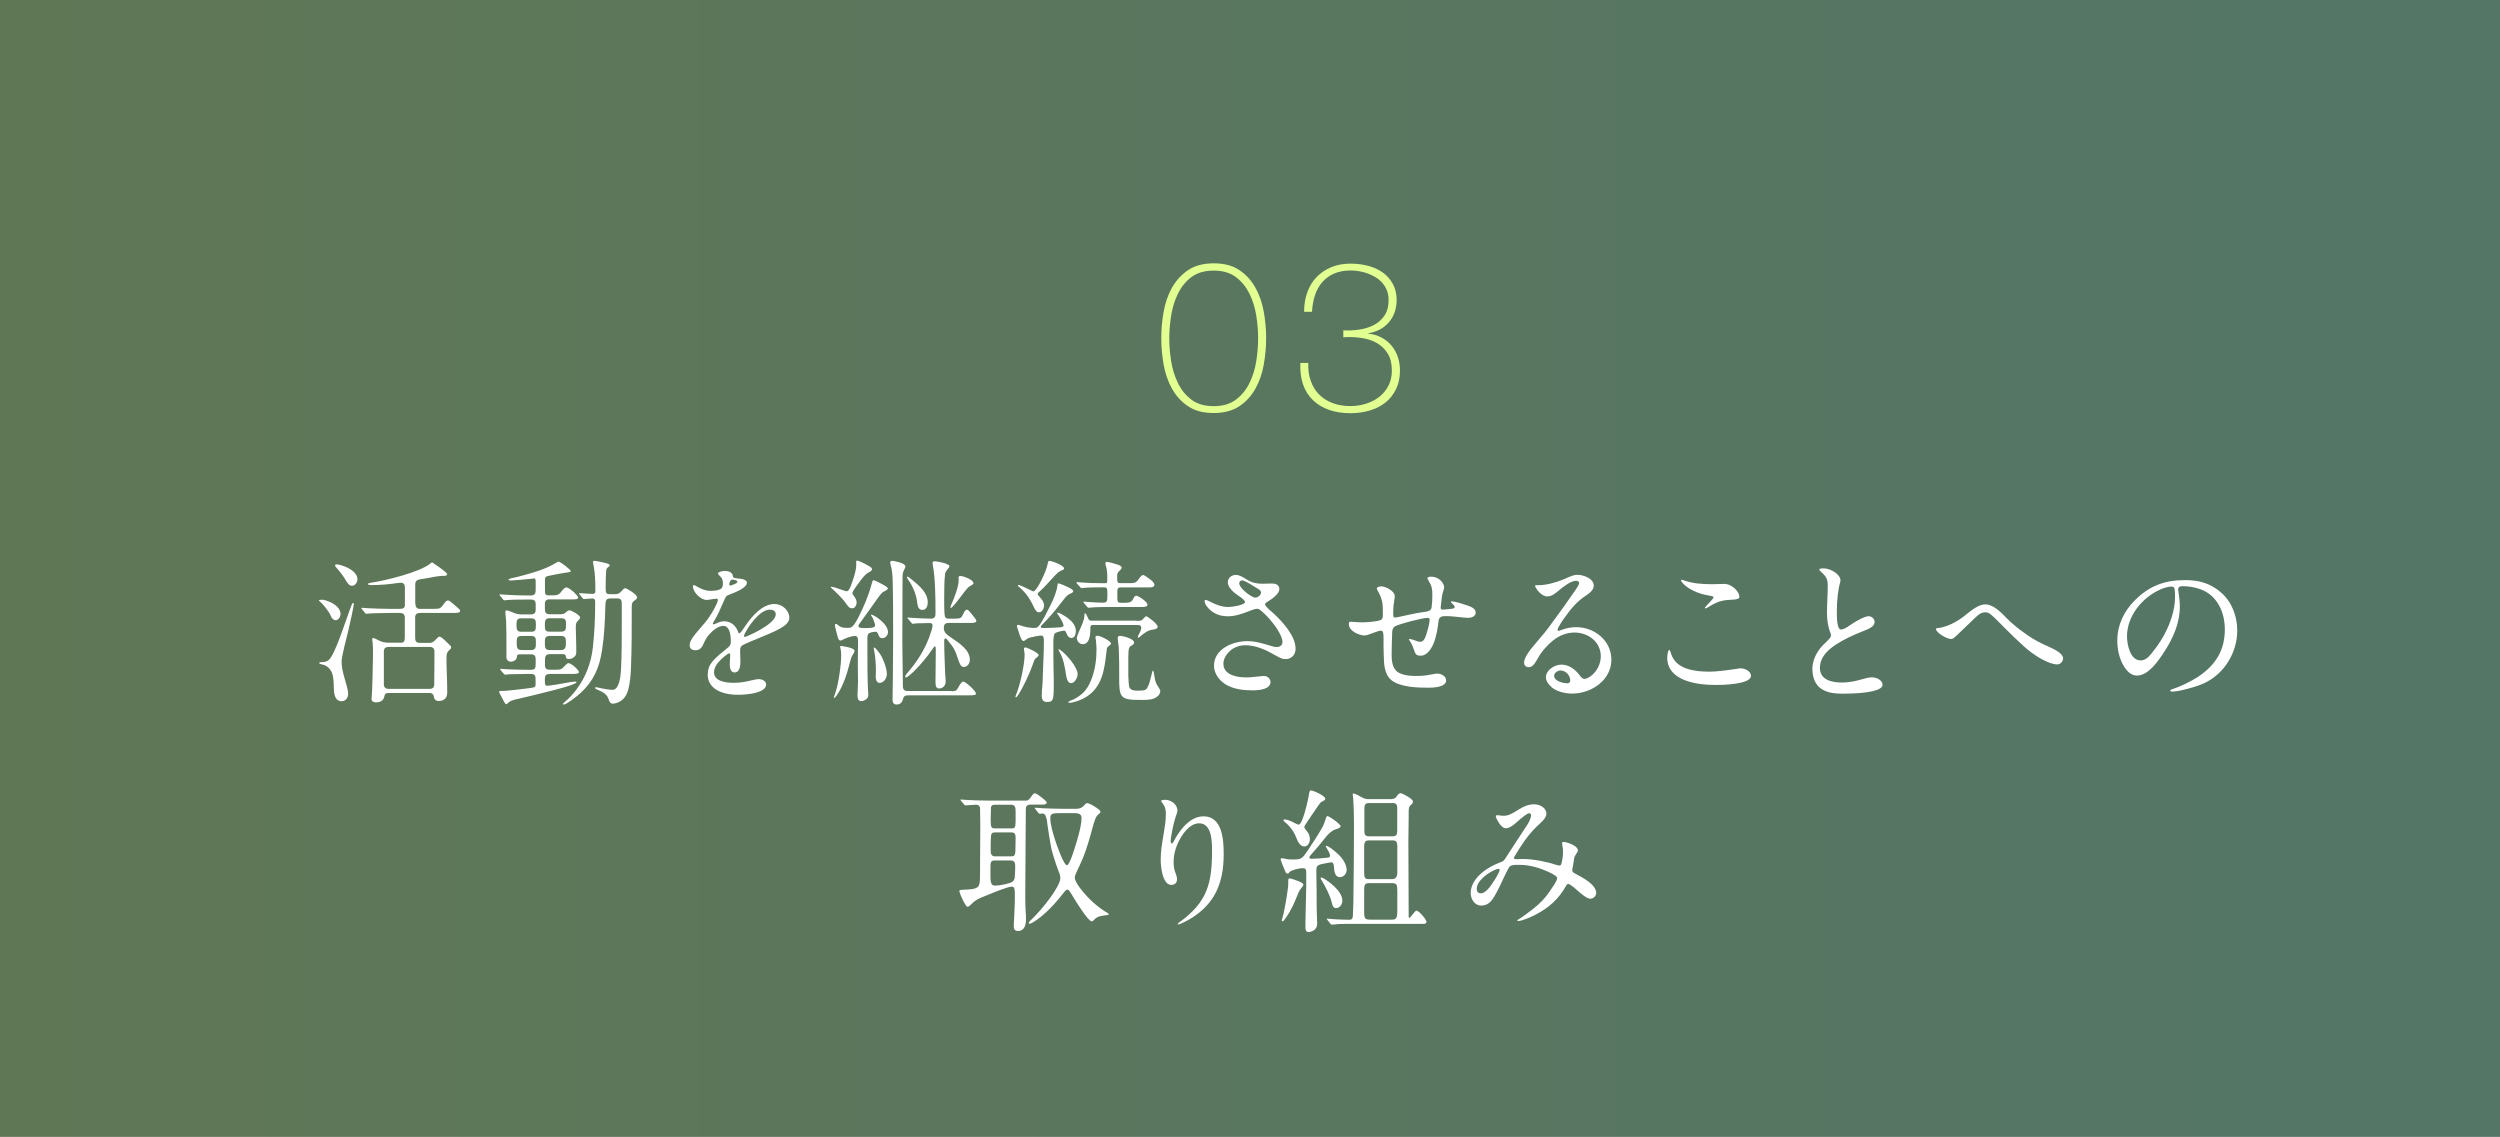 <?xml version="1.0" encoding="UTF-8"?><svg id="_レイヤー_2" xmlns="http://www.w3.org/2000/svg" xmlns:xlink="http://www.w3.org/1999/xlink" viewBox="0 0 255.56 116.21"><rect x="0" y="0" width="255.56" height="116.21" fill="#333333" stroke="none"/><defs><linearGradient id="_名称未設定グラデーション_34" x1="0" y1="58.1" x2="255.56" y2="58.1" gradientUnits="userSpaceOnUse"><stop offset="0" stop-color="#98cc80"/><stop offset=".95" stop-color="#7ccaa7"/></linearGradient></defs><g id="_レイヤー_1-2"><polyline points="0 116.21 0 0 255.56 0 255.56 116.21" style="fill:url(#_名称未設定グラデーション_34); opacity:.44;"/><path d="M124.07,42.22c-1.07,0-1.95-.23-2.63-.7-.69-.46-1.23-1.06-1.64-1.8-.41-.73-.69-1.55-.85-2.46-.16-.91-.24-1.8-.24-2.69s.08-1.78.24-2.69c.16-.91.44-1.73.85-2.46.41-.73.95-1.33,1.64-1.8s1.56-.7,2.63-.7,1.95.23,2.63.7c.69.46,1.23,1.06,1.64,1.8.41.74.69,1.56.85,2.46s.24,1.8.24,2.69-.08,1.78-.24,2.69-.44,1.73-.85,2.46c-.41.74-.95,1.33-1.64,1.8-.69.46-1.56.7-2.63.7ZM124.07,41.52c.91,0,1.67-.22,2.26-.66.59-.44,1.06-1.01,1.39-1.69.34-.69.57-1.43.7-2.25s.19-1.59.19-2.33-.06-1.52-.19-2.33-.36-1.56-.7-2.25c-.34-.68-.8-1.25-1.39-1.69-.59-.44-1.35-.66-2.26-.66s-1.68.22-2.27.66c-.59.44-1.05,1.01-1.38,1.69-.34.69-.57,1.43-.7,2.25s-.19,1.59-.19,2.33.06,1.52.19,2.33.36,1.56.7,2.25c.33.68.79,1.25,1.38,1.69.58.44,1.34.66,2.27.66Z" style="fill:#e2ff92;"/><path d="M133.74,37.08c-.03.69.05,1.3.25,1.85.19.55.47,1.01.85,1.39.37.38.83.67,1.37.88s1.16.31,1.84.31c.54,0,1.07-.08,1.58-.24.51-.16.97-.39,1.36-.7.39-.31.71-.69.94-1.14.24-.46.35-.98.35-1.56,0-.7-.14-1.28-.43-1.74-.29-.46-.66-.82-1.13-1.08-.47-.26-1-.43-1.59-.51s-1.2-.11-1.81-.06v-.71c.54.03,1.09,0,1.64-.08.55-.08,1.04-.24,1.49-.47s.8-.56,1.08-.97.42-.94.42-1.58c0-.51-.12-.96-.35-1.35-.24-.39-.54-.7-.92-.94-.38-.24-.8-.42-1.26-.55-.46-.12-.92-.18-1.36-.18-.64,0-1.21.11-1.69.32-.49.21-.89.51-1.21.88-.32.37-.57.81-.74,1.33s-.27,1.08-.3,1.69h-.81c0-.73.11-1.39.33-2,.22-.61.54-1.12.95-1.55.41-.43.91-.76,1.5-1.01.58-.24,1.24-.36,1.97-.36.6,0,1.18.07,1.74.21.56.14,1.06.36,1.5.66.44.3.79.69,1.06,1.16.27.47.41,1.04.41,1.69,0,.44-.07.86-.2,1.24s-.33.73-.59,1.03-.56.55-.92.74c-.36.19-.75.32-1.18.38v.04c.5.06.95.19,1.35.41.4.21.74.49,1.02.82.28.34.49.72.64,1.16s.22.9.22,1.4c0,.73-.14,1.36-.41,1.91-.27.54-.63,1-1.09,1.36-.46.36-.99.63-1.61.81-.61.18-1.26.27-1.95.27-.81,0-1.54-.11-2.19-.34-.65-.23-1.2-.56-1.65-1-.45-.43-.79-.97-1.01-1.61-.22-.63-.31-1.37-.27-2.19h.81Z" style="fill:#e2ff92;"/><path d="M32.85,61.3c.27,0,.58.11.82.21.5.21,1.14.64,1.14,1.25,0,.29-.21.64-.51.64-.24,0-.4-.24-.48-.43-.22-.54-.9-1.31-1.09-1.46-.06-.05-.13-.1-.13-.14s.14-.06.26-.06ZM32.91,67.68h.05c.22,0,.48-.06.66-.22.66-.62,1.74-4.07,2.1-5.03.14-.4.29-.8.37-.8.06,0,.08.05.08.1,0,.21-.37,1.94-.53,2.59-.22.93-.72,2.77-.72,3.28,0,.86.3,1.7.53,2.53.11.43.14.61.14.8,0,.4-.26.75-.67.75-.72,0-.78-.82-.8-1.36,0-.45-.02-1.12-.18-1.52-.16-.4-.48-.77-.99-.87-.18-.03-.32-.08-.32-.14,0-.11.22-.11.29-.11ZM35.43,59.46c-.3-.56-.69-1.02-1.1-1.5-.03-.03-.08-.1-.08-.14,0-.08.06-.13.13-.13.3,0,.85.19,1.22.38.43.22.94.62.94,1.15,0,.29-.22.66-.56.66-.26,0-.42-.22-.54-.42ZM40.9,65.71c.42,0,.48-.16.48-.59v-2c0-.3-.18-.46-.48-.46h-1.09c-.42,0-1.12.02-1.67.03l-.7.05c-.06,0-.08-.02-.14-.1l-.3-.37c-.05-.06-.06-.1-.06-.11,0-.03.03-.03.05-.03.08,0,.48.03.72.05.72.03,1.46.06,2.18.06h.99c.37,0,.51-.11.51-.43v-1.79c0-.26-.14-.45-.4-.45-.06,0-.22.02-.35.03-.9.13-1.71.21-2.64.21-.06,0-.4,0-.4-.11,0-.06.19-.11.32-.13,1.42-.21,5.01-1.07,6.08-1.97.05-.05.13-.1.16-.1s.1.03.11.05c.22.16.48.32.7.48.37.27.74.56.74.66,0,.14-.18.18-.3.18h-.26c-.06,0-.27.02-.54.06-.51.1-1.44.26-1.71.3-.29.05-.45.19-.45.5v1.81c0,.53.16.7.46.7h1.46c.64,0,.66-.03,1.1-.64.08-.1.19-.22.34-.22.18,0,.86.66,1.04.8.08.06.19.18.19.27,0,.21-.35.21-.75.21h-3.35c-.32,0-.5.13-.5.45v1.95c0,.43.02.66.5.66h.99c.29,0,.48-.19.67-.4.18-.19.24-.24.32-.24.24,0,.8.62.99.8.08.06.21.19.21.3,0,.13-.1.21-.18.27-.26.22-.3.46-.3.8,0,1.18.08,2.37.08,3.55,0,.54-.32.86-.88.86-.27,0-.45-.14-.48-.42-.05-.26-.18-.4-.46-.4h-4.1c-.38,0-.45.06-.54.45-.1.37-.45.51-.8.51-.26,0-.48-.08-.48-.37,0-.08.02-.16.02-.24.06-.5.13-3.7.13-4.37,0-.35,0-.72-.03-1.09-.02-.11-.05-.24-.05-.37,0-.05.02-.14.08-.14.14,0,.53.22.7.3.3.14.59.18.91.18h1.17ZM43.91,70.42c.3,0,.48-.14.48-.45v-.1c0-.78.02-1.57.02-2.35v-.94c0-.3-.19-.45-.48-.45h-4.21c-.29,0-.48.14-.48.45v3.39c0,.3.19.45.48.45h4.19Z" style="fill:#fff;"/><path d="M56.63,60.85c.26,0,.48-.03.67-.27.26-.34.4-.53.64-.53.1,0,.48.26.72.48.21.21.45.46.45.56,0,.16-.26.18-.5.18h-2.46c-.3,0-.45.18-.45.4v.48c0,.4.03.64.5.64h1.1c.24,0,.42-.06.58-.22.1-.1.21-.18.34-.18.21,0,1.09.51,1.09.74,0,.06-.08.19-.27.37-.16.14-.18.38-.18.67,0,.35.02.78.03,1.2.02.45.02.96.02,1.34,0,.42-.43.66-.8.66-.19,0-.26-.1-.27-.29-.02-.16-.13-.21-.27-.21h-1.36c-.45,0-.5.26-.5.66v.45c0,.38.16.48.51.48h.64c.48,0,.56-.06.8-.32.24-.26.34-.35.46-.35.3,0,1.06.72,1.06.91,0,.18-.35.19-.61.19h-2.29c-.4,0-.58.08-.58.51v.3c0,.19.03.4.21.4.29,0,1.6-.22,1.98-.3.29-.06.72-.13.91-.13.05,0,.13.02.13.08,0,.29-4,1.23-5.83,1.66-.3.06-.61.13-.9.26-.13.06-.22.14-.3.22-.06.06-.11.1-.14.1-.08,0-.14-.1-.21-.22l-.35-.66c-.11-.19-.18-.34-.18-.4s.06-.08.13-.08h.19c.46,0,2.11-.19,2.88-.3.45-.06.53-.1.53-.37v-.43c0-.43-.03-.64-.51-.64h-.16c-.5,0-1.36.02-1.78.03-.35,0-.54.05-.64.05-.06,0-.14-.06-.21-.14l-.16-.19c-.08-.1-.16-.19-.16-.24,0-.03.05-.03.06-.03.08,0,.4.03.72.05.58.03,1.44.05,2.16.05h.16c.45,0,.53-.11.53-.64v-.35c0-.35-.05-.59-.46-.59h-1.14c-.27,0-.3.05-.32.27-.02.3-.34.48-.61.48-.3,0-.46-.19-.46-.48v-1.12c0-.69,0-1.86-.03-2.51-.02-.37-.08-.69-.08-.99,0-.1.06-.14.14-.14.11,0,.32.08.58.19.32.14.58.22.91.22h.99c.32,0,.48-.16.48-.46v-.58c0-.35-.13-.48-.48-.48h-.51c-.51,0-1.34,0-1.92.05l-.29.03c-.06,0-.08-.02-.14-.1l-.22-.27c-.06-.08-.16-.19-.16-.21,0-.02.02-.03.06-.03l1.01.06c.58.03,1.15.05,1.73.05h.42c.48,0,.5-.26.5-.66v-.82c0-.11-.03-.26-.16-.26l-.4.05c-.43.05-1.79.16-1.92.16h-.08s-.21,0-.21-.08.21-.13.27-.14c.69-.14,2.21-.56,2.88-.8.59-.21,1.14-.45,1.68-.77.16-.1.22-.13.3-.13.16,0,1.23.82,1.23.96,0,.08-.11.11-.3.13-.29.03-1.46.24-1.94.35-.32.08-.4.11-.4.45v.69c0,.58,0,.67.06.75.08.1.19.11.3.11h.54ZM53.3,63.2c-.46,0-.5.24-.5.64v.13c0,.37.05.61.5.61h.98c.46,0,.5-.19.5-.62v-.13c0-.43-.05-.62-.5-.62h-.98ZM54.28,66.45c.5,0,.5-.3.5-.75s0-.69-.5-.69h-.96c-.43,0-.5.19-.5.59,0,.54,0,.85.51.85h.94ZM56.18,63.2c-.48,0-.48.3-.48.7,0,.43,0,.67.48.67h1.18c.5,0,.5-.3.5-.67,0-.48,0-.7-.5-.7h-1.18ZM57.35,66.45c.48,0,.5-.37.5-.75,0-.42-.02-.69-.5-.69h-1.17c-.48,0-.48.27-.48.69,0,.48.02.75.48.75h1.17ZM62.36,61.18c-.46,0-.46.3-.48.8-.03,1.5-.11,3.03-.34,4.51-.27,1.78-.88,3.15-2.19,4.35-.56.51-1.49,1.18-1.7,1.18-.03,0-.1-.02-.1-.06s.05-.1.24-.26c.29-.22.78-.74,1.1-1.17.96-1.25,1.54-2.77,1.71-4.31.18-1.55.24-3.14.24-4.69,0-.21-.05-.35-.27-.35-.14,0-.35.02-.5.03-.13.02-.3.03-.38.03-.06,0-.08-.02-.14-.1l-.3-.37c-.05-.06-.06-.1-.06-.11,0-.03.03-.03.05-.03.11,0,.35.03.69.05.3.02.45.03.66.03.18,0,.27-.08.27-.27,0-.9-.03-1.78-.14-2.4-.06-.32-.1-.51-.1-.58,0-.08.03-.13.14-.13.16,0,.96.18,1.12.22.24.06.45.14.45.24,0,.06-.03.1-.19.21-.14.1-.16.22-.18.38-.03.53-.05,1.12-.05,1.67,0,.59.06.69.45.69h.53c.3,0,.46-.1.67-.34.08-.1.22-.27.35-.27.18,0,1.22.66,1.22.93,0,.13-.11.22-.34.38-.18.13-.21.34-.21.56,0,2.19,0,4.26-.08,6.31-.03.72-.1,1.49-.27,2.16-.13.48-.37.94-.8,1.2-.22.13-.5.26-.77.26-.29,0-.35-.18-.48-.54-.18-.5-.74-.74-1.06-.86-.19-.08-.29-.14-.29-.22,0-.05.05-.06.1-.06.06,0,.21.03.38.08.35.08,1.01.19,1.31.19.67,0,.83-1.39.86-2.05.08-1.55.08-3.39.08-5.11v-1.57c0-.38-.03-.62-.48-.62h-.74Z" style="fill:#fff;"/><path d="M72.36,68.9c0-.75.29-1.2,1.17-1.97l.94-.78c.14-.13.24-.3.24-.51,0-.91-.18-1.66-.77-1.66-.48,0-1.04.42-1.42.85-.26.29-.4.53-.64,1.06-.18.4-.43.58-.77.58-.42,0-.61-.19-.61-.53,0-.27.14-.59.62-1.18.48-.58.69-.82.91-1.07.56-.62,1.36-2.06,1.36-2.38,0-.1-.1-.11-.18-.11-.06,0-.21.02-.4.05-.26.05-.48.08-.56.08-.61,0-1.42-.78-1.42-1.41,0-.06.02-.11.1-.11.05,0,.13.03.43.21.37.21.82.38,1.23.38.34,0,.8-.02,1.1-.21.18-.11.21-.35.21-.56,0-.1-.02-.22-.05-.34-.06-.21-.08-.22-.24-.38-.19-.19-.22-.26-.22-.29,0-.13.4-.26.7-.26.32,0,.59.1.72.26.05.06.08.13.1.24.03.19.05.21.38.26.1.02.37.03.48.05.27.05.58.16.58.4,0,.19-.14.4-.59.67-.32.19-.62.32-1.36.61-.16.06-.24.19-.38.53-.4.91-.62,1.42-.86,1.82-.26.43-.29.5-.29.56,0,.05.03.06.08.06.03,0,.27-.08.48-.18.22-.1.42-.13.64-.13.54,0,1.07.35,1.31.91l.08.19c.03.08.06.13.11.13s.1-.03.18-.14c.1-.13.26-.34.48-.67.67-.98,1.71-2.19,2.96-2.19.75,0,1.5.64,1.5,1.42,0,.34-.27.66-.61.88-.5.32-.86.51-2.23,1.07l-1.15.48c-.38.16-.72.32-.82.38-.19.13-.22.29-.22.64,0,.19.03.82.03.96,0,.85-.22,1.17-.61,1.17s-.48-.5-.48-.8c0-.08,0-.27.02-.46l.03-.5c0-.13-.03-.19-.11-.19-.13,0-.75.48-1.12.93-.26.3-.43.67-.43.99,0,.99,1.33,1.09,2.05,1.09.58,0,1.15-.1,1.73-.24.3-.08.67-.14.77-.14.34,0,.78.16.78.56,0,.77-1.62,1.04-2.87,1.04-1.82,0-3.11-.7-3.11-2.1ZM74.84,59.81c.06-.02.24-.1.32-.13.16-.08.22-.14.22-.19,0-.1-.11-.19-.35-.22-.1-.02-.13-.02-.19-.02s-.13.05-.18.13c-.08.11-.11.27-.11.35s.05.13.1.13.1-.02.19-.05ZM76.36,65.04c.35-.14,1.01-.46,1.47-.74,1.02-.59,1.47-1.12,1.47-1.5,0-.35-.3-.48-.61-.48-1.07,0-2.32,1.89-2.59,2.54-.05.1-.05.13-.05.16,0,.05.03.08.08.08.1,0,.18-.05.22-.06Z" style="fill:#fff;"/><path d="M86.91,60.06c.1-.22.18-.5.22-.61.19-.54.4-1.15.4-1.76,0-.11-.05-.38.06-.38s.24.05.35.1c.34.14.61.3.93.48.11.06.27.16.27.29,0,.14-.13.24-.37.35-.45.22-1.12,1.26-1.44,1.7-.08.1-.19.32-.19.38,0,.11.06.21.13.29.16.21.3.42.3.69,0,.24-.16.59-.43.59-.18,0-.32-.05-.43-.19-.13-.16-.24-.3-.38-.51-.22-.3-1.02-1.09-1.33-1.36-.03-.03-.08-.06-.08-.11,0-.03.05-.03.06-.03.19,0,.75.19,1.26.38.22.08.27.08.32.08.13,0,.24-.16.34-.37ZM85.91,66.27s-.03-.1-.03-.14c0-.06.03-.1.08-.1.08,0,.14.02.21.03.13.03.51.08.8.18.19.06.38.16.38.29,0,.11-.06.21-.11.29-.18.26-.26.51-.34.82-.29,1.15-.67,2.42-1.33,3.39-.19.27-.27.32-.3.32-.02,0-.03-.02-.03-.05,0-.05.02-.08.14-.43.32-.88.61-2.91.61-3.87,0-.24-.02-.5-.08-.72ZM89.72,64.74c-.02-.11-.13-.16-.22-.16-.19,0-.43.05-.62.13-.19.08-.21.3-.21.5v1.5c0,1.26,0,2.53.06,3.81.02.16.03.32.03.5,0,.21-.05.34-.22.46-.14.11-.32.19-.5.19-.35,0-.38-.35-.38-.62,0-.45.05-.9.05-1.34,0-.59-.02-1.17-.02-1.76,0-.82.02-1.63.02-2.43,0-.24-.02-.51-.32-.51s-.86.19-1.15.34c-.13.06-.24.13-.32.13-.16,0-.24-.16-.3-.42-.06-.27-.27-.93-.27-1.17,0-.06.03-.11.1-.11.08,0,.16.06.27.16.24.21.51.24.82.24h.26c.37,0,.66-.53.88-.94.58-1.12,1.09-2.29,1.41-3.5.08-.3.11-.43.21-.43.13,0,.75.34,1.01.48.27.14.45.29.45.35,0,.11-.1.18-.48.37-.22.11-.8.99-.99,1.25-.46.64-.88,1.23-1.36,1.9-.08.11-.18.24-.18.35,0,.18.32.19.56.19h.35c.29,0,.8-.02.8-.27,0-.11-.13-.48-.22-.7-.06-.14-.21-.32-.21-.37,0-.02.03-.03.05-.03.24,0,1.7.93,1.7,1.79,0,.3-.26.62-.58.62-.29,0-.38-.24-.45-.48ZM89.35,66.19c.18,0,.62.67.72.83.27.48.59,1.34.59,1.89,0,.38-.3.9-.74.9-.32,0-.4-.37-.4-.62,0-.22.02-.45.02-.67,0-.5-.06-1.5-.18-2-.03-.13-.05-.21-.05-.26,0-.03,0-.06.03-.06ZM97.27,70.66c.37,0,.5-.03.67-.35.08-.16.35-.64.51-.64.26,0,1.31.96,1.31,1.22,0,.16-.06.19-.86.19h-6.1c-.29,0-.43.11-.5.4-.08.34-.3.54-.64.54-.29,0-.42-.19-.42-.45,0-.77.02-1.52.03-2.27.02-1.36.03-2.72.03-4.08,0-1.97,0-3.94-.05-5.91-.02-.59-.05-1.02-.22-1.62-.02-.06-.03-.11-.03-.18,0-.13.1-.18.21-.18.13,0,1.34.22,1.34.56,0,.1-.03.18-.18.48-.1.21-.1.38-.11.59,0,2.24-.02,4.48-.02,6.72,0,1.31.05,2.61.05,3.92v.42c0,.38.05.62.5.62h4.47ZM92.82,63.28c-.05-.06-.06-.08-.06-.1,0-.03.03-.05.05-.05.11,0,.53.03.78.05.46.02,1.02.06,1.54.06s.5-.29.5-.7c0-1.34-.02-3.46-.27-4.74-.02-.08-.03-.19-.03-.24,0-.11.05-.18.18-.18.24,0,.54.06.93.16.11.03.29.08.43.16.1.05.19.1.19.19,0,.05-.1.18-.18.29-.11.14-.22.26-.26.43-.1.69-.1,1.81-.1,2.51v.77c0,.5.03,1.01.08,1.14.08.19.18.21.43.21h.58c.56,0,.67-.06.85-.46.1-.22.21-.46.4-.46.16,0,.62.64.82.9.05.06.13.18.13.22,0,.24-.3.24-.74.24h-2.11c-.37,0-.48.18-.48.53,0,.46.34.69.74.96.94.64,1.92,1.3,1.92,2.26,0,.37-.22.75-.62.75-.3,0-.4-.29-.58-.78-.3-.96-.46-1.22-1.09-1.98-.05-.06-.13-.16-.22-.16s-.11.14-.11.22c0,1.15.06,2.31.1,3.46.02.26.05.51.05.77,0,.35-.29.67-.67.67-.34,0-.37-.32-.37-.75,0-1.06.03-2.11.03-3.17,0-.1,0-.4-.11-.4-.03,0-.16.19-.27.35-.54.78-1.14,1.5-1.82,2.18-.16.16-.7.67-.88.67-.02,0-.05-.03-.05-.05,0-.14.11-.29.19-.38.96-1.1,1.76-2.32,2.27-3.7.11-.32.34-.94.34-1.18,0-.19-.11-.26-.27-.26-.38,0-.96.02-1.36.03-.22.02-.38.05-.4.05-.05,0-.06-.02-.14-.11l-.3-.37ZM93.78,61.76c-.08-.9-.42-1.76-.93-2.48-.08-.11-.14-.24-.14-.29,0-.02.02-.05.05-.05.08,0,.3.19.59.42.7.58,1.49,1.28,1.49,2.22,0,.34-.14.77-.54.77-.35,0-.48-.29-.51-.59ZM97.99,59.14c0-.19,0-.26.19-.26.29,0,1.33.38,1.33.74,0,.08-.05.13-.43.34-.18.1-.67.77-.93,1.12-.14.19-.8,1.07-.96,1.07-.03,0-.03-.03-.03-.06,0-.08.05-.22.1-.32.3-.67.74-1.81.74-2.46v-.16Z" style="fill:#fff;"/><path d="M106.18,66.93c0,.21-.3.3-.42.5-.05.08-.16.45-.26.7-.32.86-.9,2.1-1.36,2.83-.11.18-.22.32-.29.32-.03,0-.05-.02-.05-.05,0-.05.02-.08.03-.11.43-1.01.91-3.15.91-4.19,0-.1-.02-.22-.05-.45-.02-.08-.02-.14-.02-.19,0-.06.08-.11.14-.11.19,0,1.34.56,1.34.75ZM106.5,70.64c.08-.62.1-1.26.11-1.9.03-1.01.1-2.02.1-3.04v-.22c0-.24-.03-.51-.26-.51-.19,0-.64.08-1.1.19-.21.05-.32.11-.51.26-.06.05-.16.11-.22.11-.21,0-.4-.66-.46-.86-.05-.16-.11-.32-.16-.48-.03-.1-.05-.14-.05-.18,0-.06.03-.14.11-.14.05,0,.19.05.24.06.53.19.99.26,1.42.26.19,0,.32-.03.43-.16.37-.38.94-1.58,1.22-2.13.34-.67.66-1.44.74-2.13,0-.06.03-.14.06-.14.14,0,.85.3,1.09.43.27.14.45.26.45.35,0,.16-.13.21-.43.34-.21.1-.51.48-.69.72-.64.85-1.3,1.63-2.06,2.4-.06.06-.14.14-.14.22,0,.11.19.11.27.11.48,0,1.01-.03,1.55-.06.32-.02.51-.05.51-.19,0-.26-.42-.94-.59-1.15-.05-.06-.06-.08-.06-.13,0-.03.03-.05.06-.05.13,0,.7.32,1.02.56.45.34.83.77.83,1.33,0,.29-.1.71-.45.71-.32,0-.46-.34-.56-.59-.03-.1-.11-.16-.22-.16-.16,0-.78.16-.91.27-.13.11-.16.62-.16.83v.32c0,.88,0,1.75.02,2.62.02.53.02,1.06.02,1.6,0,1.47-.06,1.65-.7,1.65-.43,0-.53-.29-.53-.67,0-.13.02-.29.03-.43ZM106.31,61.07c.22.21.42.53.42.8,0,.29-.18.72-.51.72-.24,0-.34-.11-.62-.7-.42-.86-.85-1.42-1.49-1.94-.03-.03-.06-.05-.06-.1,0-.03.02-.05.06-.05.18,0,1.01.42,1.3.56.06.03.18.1.22.1.14,0,.45-.42.66-.83l.18-.35c.27-.56.53-1.1.66-1.78.02-.11.06-.16.13-.16.29,0,1.52.46,1.52.78,0,.06-.1.13-.18.16-.13.06-.27.11-.38.19-.27.22-.5.5-.74.75-.37.4-.7.78-1.09,1.14-.1.08-.32.27-.32.35,0,.06.06.18.26.35ZM109.49,69.83c-.35,0-.45-.48-.5-.75-.13-.85-.26-1.71-.69-2.46-.03-.05-.1-.16-.1-.19,0-.05.02-.06.06-.06.08,0,.56.42.67.54.45.46,1.23,1.41,1.23,2,0,.34-.29.93-.69.93ZM112.17,64.98c.29,0,1.41.54,1.41.82,0,.05-.08.11-.13.14-.13.11-.22.19-.26.24-.05.08-.06.35-.1.58-.19,1.76-.46,3.47-2.03,4.47-.45.29-1.28.61-1.73.61-.05,0-.13,0-.13-.06s.13-.11.29-.18c.4-.14.85-.43,1.2-.75.4-.37.67-.86.86-1.36.4-1.01.54-2.06.54-3.12,0-.27-.03-.61-.06-.94-.02-.1-.05-.18-.05-.27,0-.13.08-.16.18-.16ZM113.62,62.05c-.61,0-1.57,0-2.16.06-.11.02-.14.02-.18.02-.06,0-.08-.02-.13-.08l-.35-.42c-.06-.06-.06-.08-.06-.1,0-.02.03-.03.06-.03l.64.05c.51.03.91.06,1.31.06s.45-.16.45-.69v-.4c0-.3-.03-.48-.3-.48-.56,0-1.7,0-2.16.06-.1.02-.13.02-.16.02-.06,0-.08-.02-.14-.08l-.34-.38s-.06-.06-.06-.11c0-.03.03-.05.06-.05l.16.02c.88.08,1.81.1,2.71.1.19,0,.22-.05.22-.35v-.27c0-.43-.02-.78-.16-1.22-.02-.05-.03-.13-.03-.18,0-.1.03-.16.14-.16.21,0,.86.19,1.18.3.13.05.34.16.34.27,0,.13-.13.26-.22.34-.22.21-.24.3-.24.54,0,.66.02.72.35.72h1.01c.38,0,.56-.02.8-.35.11-.16.32-.48.5-.48.06,0,.3.14.54.32.38.27.61.5.61.66,0,.26-.27.29-.54.29h-2.9c-.24,0-.35.06-.35.35v.71c0,.42.06.51.35.51h.38c.34,0,.69,0,.86-.35.14-.3.24-.37.34-.37.22,0,1.15.62,1.15.91,0,.21-.29.24-.53.24h-3.15ZM116.2,63.47c.45,0,.51-.03.69-.24.13-.16.24-.24.27-.24.13,0,1.18.78,1.18,1.07,0,.21-.26.27-.48.3-.59.08-.91.38-1.36.75-.03.03-.08.08-.13.08s-.06-.05-.06-.08c0-.06.06-.19.22-.48.06-.13.13-.29.13-.45,0-.26-.13-.29-.51-.29h-4.47c-.18,0-.22.13-.22.3v.32c-.02.54-.14,1.34-.77,1.34-.35,0-.61-.3-.61-.64,0-.1.05-.26.26-.75.21-.48.51-1.09.51-1.5,0-.08,0-.16.02-.21.02-.03.03-.05.06-.05.1,0,.22.32.32.54.06.13.14.21.29.21h4.66ZM115.93,65.67c0,.18-.1.22-.35.38-.18.11-.21.38-.22.58-.02.37-.02.67-.02,1.04v1.39c.02.53.05,1.02.1,1.17.13.34.51.37.78.37h.22c.66,0,.74-.1.9-.4.13-.24.26-.71.45-1.52.02-.05.03-.13.08-.13.06,0,.13.5.16.7.05.3.14.66.34.91.14.21.24.35.24.51,0,.34-.38.64-.69.75-.3.11-.75.13-1.14.13h-.21c-2.1,0-2.18-.24-2.16-2.5,0-.94,0-1.89-.05-2.9-.02-.3-.1-.62-.1-.94,0-.16.1-.21.27-.21.24,0,1.39.29,1.39.66Z" style="fill:#fff;"/><path d="M127.62,62.5c-.7.27-1.39.5-2.13.5-.54,0-1.02-.13-1.41-.37-.53-.32-.94-.86-.94-1.17,0-.1.03-.14.13-.14.03,0,.24.1.34.14.59.32,1.28.59,1.92.59.48,0,1.74-.21,1.74-.51,0-.22-.58-.58-.74-.69-.45-.3-1.02-.83-1.02-1.33,0-.45.4-.75.82-.75s.83.3,1.22.53c.48.29.98.37,1.5.37.32,0,.64-.02.98-.02.37,0,.75.13.75.58,0,.51-.86,1.07-1.25,1.31-.08.05-.21.13-.21.24,0,.22.7.77.91.96.96.91,2.21,2.3,2.21,3.58,0,.62-.42,1.06-1.06,1.06-.27,0-.51-.11-.99-.38-.93-.54-1.98-1.04-3.09-1.04-.56,0-1.14.19-1.57.58-.37.34-.67.82-.67,1.3,0,1.2,1.46,1.41,2.37,1.41.34,0,1.02-.08,1.52-.13.14-.02.21-.02.24-.02.37,0,.69.27.69.62s-.29.58-.62.69c-.38.13-.83.16-1.22.16-.88,0-1.78-.1-2.56-.5-.75-.38-1.38-1.15-1.38-2.02,0-1.7,1.9-2.51,3.41-2.51.9,0,1.74.29,2.59.54.14.05.3.06.46.06.3,0,.54-.21.54-.51,0-.48-.46-1.23-.75-1.63-.37-.5-.77-.98-1.23-1.39-.29-.27-.45-.38-.61-.38-.22,0-.66.18-.9.27ZM128.9,60.59c0-.11-.03-.22-.18-.32-.21-.14-.54-.34-.7-.43-.16-.1-.43-.27-.66-.38-.16-.08-.29-.13-.38-.13-.16,0-.3.11-.3.29,0,.53,1.28,1.47,1.63,1.47.24,0,.59-.22.59-.5Z" style="fill:#fff;"/><path d="M147.56,60.34c-.08.27-.13.42-.16.62l-.11.96c-.02.13-.02.18-.02.22,0,.11.1.18.19.18.06,0,.13,0,.26-.02.26-.03.61-.05.77-.08.16-.03.21-.1.21-.16,0-.14-.05-.18-.32-.43-.03-.03-.06-.06-.06-.1,0-.06.08-.06.11-.06.26,0,1.23.3,1.57.42.45.16.85.34.85.74s-.46.53-.8.53c-.14,0-.75-.06-1.38-.13-.29-.03-.62-.05-.9-.05-.42,0-.67.08-.72.53-.05.53-.21,1.6-.54,2.35-.3.67-.74,1.17-1.28,1.17-.48,0-.56-.19-.7-.64-.1-.3-.22-.58-.4-.85-.03-.05-.11-.16-.11-.19s.03-.03.08-.03c.11,0,.3.06.43.11.22.08.5.18.62.18.29,0,.45-.22.54-.45.16-.35.45-1.41.45-1.79,0-.16-.05-.21-.21-.21-.48,0-2.85.59-3.35.88-.16.1-.24.3-.26.5-.03.7-.06,1.54-.06,2.31s.06,1.63.85,1.98c.53.24,1.12.27,1.68.27.46,0,.94-.03,1.41-.13.45-.1.62-.11.75-.11.38,0,.88.27.88.69,0,.72-1.33.75-1.82.75-1.15,0-2.83-.05-3.75-.75-.56-.43-.75-1.22-.78-1.91-.03-.54-.05-1.1-.05-1.67v-.75c0-.56-.06-.75-.26-.75-.14,0-.34.05-.91.27-.38.14-.62.22-.75.22-.56,0-1.63-.43-1.63-1.18,0-.19.05-.22.21-.22.11,0,.3.02.51.03.18.02.34.03.46.03.56,0,1.52-.05,2.03-.22.27-.1.27-.3.27-.62,0-1.07,0-1.46-.56-2.46-.03-.06-.06-.13-.06-.16,0-.16.32-.22.45-.22.46,0,1.39.48,1.39,1.01,0,.08-.02.18-.03.27-.08.45-.13.9-.13,1.34v.22c0,.18,0,.35.19.35.1,0,.3-.05.59-.11.53-.11,1.41-.32,1.97-.4.77-.11,1.1-.13,1.17-.51.06-.42.08-.86.08-1.28,0-.64-.05-.91-.4-1.5-.05-.08-.1-.16-.1-.22,0-.13.24-.16.35-.16.24,0,.48.05.72.18.32.18.64.58.64.94,0,.05-.03.14-.08.29Z" style="fill:#fff;"/><path d="M158.61,70.23c-.29-.22-.58-.61-.58-.99,0-.74.88-1.3,1.58-1.3.8,0,1.44.51,1.89,1.12.11.14.26.34.46.34.24,0,.48-.16.66-.29.62-.45,1.02-1.26,1.02-2.02,0-1.49-1.31-2.43-2.69-2.43-.78,0-1.55.3-2.18.8-.62.5-1.22,1.18-1.6,1.89-.29.51-.51.85-.91.85-.26,0-.46-.18-.46-.45,0-.62.74-1.47,1.26-2.08.53-.61,1.04-1.23,1.5-1.87.85-1.15,1.68-2.3,2.48-3.47.14-.21.38-.54.38-.74,0-.16-.18-.22-.3-.22-.53,0-1.28.58-1.81,1.02-.32.27-.69.58-1.14.58-.67,0-1.25-.94-1.25-1.07,0-.06.05-.08.13-.08h.26c.75,0,1.81-.29,2.48-.58.88-.38,1.1-.48,1.47-.48.59,0,1.66.38,1.66,1.1,0,.45-.43.78-.78,1.01-.94.61-1.54,1.34-2.18,2.24-.16.22-.74,1.03-.74,1.28,0,.06.05.1.11.1.05,0,.16-.05.24-.08.5-.19,1.02-.3,1.55-.3,1.86,0,3.6,1.36,3.6,3.33,0,2.1-2.06,3.46-4,3.46-.75,0-1.54-.19-2.14-.66ZM160.52,69.56c0-.5-.46-1.02-.98-1.02-.29,0-.67.22-.67.54,0,.56.94.77,1.38.77.16,0,.27-.13.27-.29Z" style="fill:#fff;"/><path d="M177.53,68.37c.13-.02.27-.05.4-.05.42,0,1.06.27,1.06.77,0,.88-2.96.93-3.6.93-1.84,0-4.96-.37-4.96-2.8,0-.13.05-.78.22-.78.06,0,.14.29.18.4.5,1.6,2.43,1.82,3.94,1.82.59,0,1.57-.11,2.77-.29ZM172.05,59.3c.94.35,1.94.42,2.93.42.42,0,.85-.03,1.28-.03.85,0,1.55.86,1.55,1.31,0,.24-.35.27-.58.29-1.01.05-1.49.1-2.42.66-.24.14-.38.24-.46.24-.05,0-.08,0-.08-.03s.08-.16.26-.34c.16-.16.3-.3.53-.58.08-.1.1-.14.1-.18,0-.1-.06-.11-.51-.19-.82-.14-1.7-.45-2.38-1.01-.13-.1-.43-.42-.43-.54,0-.05.05-.05.08-.05.05,0,.1.02.14.03Z" style="fill:#fff;"/><path d="M186.31,70.5c-.8-.46-1.04-1.33-1.04-2.14,0-.69.29-1.38.67-1.92.26-.37.59-.67.91-.98.13-.13.32-.32.32-.51,0-.08-.03-.18-.06-.26-.27-.7-.35-1.38-.35-2.11,0-.88.08-1.76.08-2.64,0-.75-.11-.96-.72-1.52-.05-.05-.14-.13-.14-.21,0-.11.37-.11.43-.11.74,0,1.73.62,1.73,1.23,0,.05-.02.13-.03.19-.24.86-.34,1.94-.34,2.93v.35c0,.58.06,1.55.42,1.55s.9-.43,1.18-.61c.4-.26,1.26-.75,1.65-.75.32,0,.61.27.61.59,0,.48-.62.72-1.23.96-.9.35-1.84.78-2.71,1.34-.86.56-1.65,1.3-1.65,2.4,0,1.23,1.23,1.49,2.22,1.49.66,0,1.3-.11,1.92-.29.56-.16.86-.24,1.2-.24.42,0,1.06.27,1.06.77,0,.53-1.36.9-4.11.9-.67,0-1.41-.06-2.02-.42Z" style="fill:#fff;"/><path d="M205,63.07c.67.69,1.44,1.3,2.23,1.84.7.5,1.46.88,2.26,1.23.61.27,1.41.69,1.41,1.17,0,.3-.29.61-.59.61-.8,0-2.03-.75-2.67-1.23-.9-.66-2.5-2.29-3.27-3.06-.75-.75-1.02-1.04-1.41-1.04s-.66.18-1.02.53l-1.9,1.82c-.32.3-.43.38-.59.38-.48,0-1.55-.67-1.55-1.02,0-.05.03-.08.3-.11.3-.03.58-.13.85-.22.64-.24,1.23-.59,1.76-1.01.75-.61,1.47-1.18,2.13-1.18.78,0,1.54.74,2.08,1.3Z" style="fill:#fff;"/><path d="M222.65,60.16c0,.11.02.16.05.38.06.48.13.91.13,1.49,0,1.7-.72,3.28-1.65,4.69-.58.88-1.57,2.34-2.74,2.34-.58,0-1.01-.45-1.3-.91-.5-.79-.7-1.76-.7-2.67,0-1.58.67-2.99,1.78-4.1,1.44-1.46,3.04-2.08,5.11-2.08,1.38,0,2.54.27,3.67,1.23,1.15.98,1.7,2.45,1.7,3.94,0,2.22-1.31,4.4-3.36,5.36-.69.32-1.49.53-2.15.69-.38.1-.88.18-1.18.18-.06,0-.16-.02-.16-.11,0-.06.08-.1.13-.11.85-.27,2-.82,2.74-1.31,1.86-1.25,2.71-2.79,2.71-4.82,0-1.81-.8-3.52-2.53-4.13-.59-.21-1.25-.3-1.79-.3-.32,0-.43.11-.43.26ZM220.84,60.26c-1.89.83-3.41,2.74-3.41,4.79,0,.82.32,2.46,1.39,2.46.46,0,.8-.32,1.06-.64.46-.58.91-1.18,1.26-1.81.66-1.17,1.2-2.64,1.2-4,0-.3,0-.64-.05-.86-.03-.18-.14-.24-.34-.24-.21,0-.7.11-1.12.3Z" style="fill:#fff;"/><path d="M98.29,81.92c-.08-.1-.11-.13-.11-.16,0-.02.03-.03.06-.03l.7.05c.32.03,1.46.06,2.19.06h3.7c.26,0,.32-.03.62-.45.19-.26.21-.29.35-.29.11,0,.35.16.7.43.21.16.5.4.5.51,0,.19-.27.21-.51.21h-1.15c-.37,0-.48.18-.48.53v.29c0,2.56-.05,5.12-.05,7.68,0,.77-.02,1.74.05,2.62.02.19.02.4.02.61,0,.34-.05.77-.32,1.01-.14.13-.29.18-.5.18-.32,0-.43-.19-.43-.48v-.08c0-.1.1-1.81.11-2.67.02-1.22-.03-1.3-.35-1.3-.35,0-1.92.62-2.58.91-.54.21-1.06.4-1.46.83-.19.19-.35.32-.45.32-.19,0-.83-1.38-.83-1.62,0-.11.06-.11.64-.14s1.17-.05,1.36-.43c.11-.22.11-.71.11-.98v-.1c0-1.71.03-3.43.03-5.14,0-.38-.02-.78-.02-1.18v-.34c0-.3-.06-.51-.43-.51-.1,0-.43.02-.8.05-.18.02-.22.02-.27.02-.06,0-.08-.02-.14-.1l-.27-.32ZM101.7,87.96c-.43,0-.45.18-.45.74v.9c0,.86.18.93.53.93.38,0,1.3-.18,1.63-.34.19-.1.3-.29.32-.5.03-.37.05-.74.05-1.09s-.03-.64-.48-.64h-1.6ZM103.48,84.68c.22,0,.34-.1.34-.69v-1.04c0-.42-.05-.69-.5-.69h-1.57c-.38,0-.46.08-.46.56v.16c0,.16-.02.53-.02.82.02.77.03.88.45.88h1.76ZM101.73,85.09c-.32,0-.42.11-.43.45-.03.45-.03.93-.03,1.42,0,.3.08.58.43.58h1.6c.35,0,.5-.02.5-.69,0-.34.02-.75.02-1.23,0-.37-.11-.53-.43-.53h-1.65ZM105.85,82.71c-.06-.08-.08-.1-.08-.11,0-.03.05-.03.06-.03.24,0,.48.03.72.05.72.03,1.46.06,2.18.06h1.33c.34,0,.62-.16.83-.42.06-.08.14-.16.26-.16.05,0,.27.06.67.3.48.29.67.46.67.59,0,.08-.03.13-.22.27-.29.22-.45.88-.56,1.25-.29,1.07-.59,2.18-1.01,3.2-.19.45-.38.86-.59,1.3-.19.4-.24.56-.24.7,0,.53.93,1.58,1.3,1.97.54.59,1.25,1.15,1.79,1.49.22.14.38.22.38.29s-.06.06-.29.1c-.56.08-.83.08-1.25.5-.05.05-.11.13-.19.13-.37,0-1.6-1.98-2.08-2.79-.16-.27-.29-.46-.42-.46-.08,0-.19.08-.34.27-.64.83-1.33,1.62-2.13,2.31-.22.21-1.14.91-1.38.91-.08,0-.1-.03-.1-.1s.13-.19.3-.35c1.12-1.07,2.93-3.36,2.93-4.23,0-.26-.11-.53-.21-.77-.29-.74-.67-2.02-.72-2.29-.13-.77-.27-1.5-.37-2.26-.05-.35-.06-.74-.22-1.06-.06-.14-.18-.21-.32-.21-.05,0-.08,0-.16.02l-.11.02s-.08-.03-.14-.11l-.3-.38ZM108.71,83.12c-1.15,0-1.34,0-1.34.53,0,.67.3,1.63.51,2.29.11.35.86,2.51,1.18,2.51s.93-2.19,1.04-2.53c.29-.99.46-1.75.46-2.32,0-.43-.4-.48-.75-.48h-1.1Z" style="fill:#fff;"/><path d="M120.39,94.46c0-.06.14-.16.21-.21,2.82-2.05,3.3-3.94,3.3-7.32,0-.91-.03-2.77-1.31-2.77-.8,0-1.42.72-1.82,1.36-.48.77-.8,1.66-.8,2.58,0,.42.05.8.21,1.18.08.21.14.4.14.62,0,.34-.24.56-.58.56-.91,0-1.09-1.89-1.09-2.54,0-.88.14-1.74.29-2.59.11-.7.24-1.39.24-2.11,0-.46-.06-.75-.38-1.17-.05-.06-.1-.11-.1-.18,0-.08.19-.11.43-.11.56,0,1.23.46,1.23,1.09,0,.11-.06.34-.21.75-.18.5-.48,2-.48,2.4,0,.08.02.22.13.22.06,0,.16-.16.19-.22.26-.54.61-1.04,1.01-1.49.54-.59,1.2-1.06,2.03-1.06,1.95,0,2.06,2.45,2.06,3.89,0,2.93-.91,5.11-3.49,6.63-.22.13-.98.53-1.15.53-.03,0-.06-.02-.06-.05Z" style="fill:#fff;"/><path d="M131.79,89.21s-.1.1-.16.1c-.08,0-.18-.08-.21-.16-.05-.13-.27-.59-.38-.91-.06-.19-.13-.34-.13-.37,0-.1.06-.14.14-.14.1,0,.19.03.29.05.19.05.42.08.62.08h.46c.45,0,.7-.14.91-.42.14-.19.3-.43.48-.69.29-.42,1.33-2.02,1.49-2.43.08-.21.18-.45.24-.69.03-.11.1-.21.14-.21.21,0,1.36.83,1.36,1.04,0,.13-.18.22-.5.32-.38.11-.74.45-1.01.79-.48.61-.99,1.22-1.5,1.79-.08.08-.18.19-.18.3s.14.13.24.13c.37,0,1.15-.06,1.47-.1.32-.03.4-.05.4-.21,0-.22-.24-.62-.38-.85-.03-.05-.06-.1-.06-.13,0-.02.02-.03.05-.03.21,0,.72.38,1.23.86.5.46.86,1.07.86,1.62,0,.37-.32.72-.69.72-.51,0-.58-.58-.61-1.1-.02-.26-.11-.42-.26-.42-.1,0-.61.11-.88.16-.66.13-.66.26-.66.9,0,.59.03,1.2.03,1.79v.46c0,.75,0,1.52.03,2.24.02.24.03.48.03.72,0,.27-.11.5-.29.64-.18.14-.42.22-.62.22-.26,0-.29-.29-.29-.48v-.69c.03-.94.03-1.67.06-2.62.02-.61.02-1.23.02-1.84v-.5c0-.27-.06-.4-.37-.4-.37,0-1.18.19-1.41.45ZM132.95,90.17c.13.06.29.18.29.26s-.1.21-.21.35c-.13.16-.22.29-.3.48-.35.88-.72,1.78-1.3,2.58-.14.21-.24.34-.34.34-.03,0-.06-.03-.06-.08,0-.03.02-.13.05-.21.21-.67.61-2.98.61-3.54v-.29c0-.1,0-.27.13-.27.16,0,.88.26,1.14.38ZM135.48,81.65c0,.11-.11.18-.42.34-.05.02-.19.21-.35.43-.4.56-1.02,1.52-1.17,1.73-.1.14-.21.32-.21.4,0,.1.18.3.35.53.13.16.22.46.22.7,0,.32-.18.75-.56.75-.46,0-.69-.54-.83-.9-.22-.59-.62-1.14-1.1-1.54-.1-.08-.22-.18-.22-.26,0-.06.11-.06.16-.06.08,0,.34.03.75.24.27.13.54.29.66.29.1,0,.21-.16.32-.4.35-.78.72-2.5.75-2.83.02-.14.08-.27.16-.27.27,0,1.49.56,1.49.85ZM136.39,90.61c.51.48.83.98.83,1.47,0,.35-.26.75-.64.75-.3,0-.37-.29-.43-.53-.19-.78-.64-1.65-1.1-2.4-.03-.05-.05-.1-.05-.14s.03-.06.06-.06c.18,0,.78.4,1.33.91ZM142.29,81.67c.24,0,.37-.08.51-.29.08-.13.21-.3.37-.3.13,0,.61.27.77.37.35.22.5.38.5.5,0,.14-.11.26-.22.34-.16.11-.22.32-.22.66v.61c0,.82-.03,1.63-.03,2.45,0,2.5.03,4.98.03,7.48v.19c0,.06,0,.14.08.14.06,0,.14-.11.32-.34.16-.21.32-.4.4-.4.22,0,1.02.9,1.02,1.15,0,.19-.18.21-.32.21h-7.27c-.38,0-.98,0-1.42.02-.27.02-.51.06-.67.06-.06,0-.08-.02-.14-.1l-.3-.37s-.08-.1-.08-.11c0-.03.05-.03.06-.03.13,0,.43.03.62.05.32.03,1.3.06,1.65.06.3,0,.34-.21.35-.46.05-.82.05-1.63.06-2.43.02-2.21.05-4.42.05-6.64,0-.98-.02-1.97-.08-2.83-.02-.26-.05-.34-.05-.45,0-.05.02-.1.06-.1.18,0,.66.27.88.4.18.1.43.18.64.18h2.43ZM142.36,89.86c.3,0,.48-.26.48-.64v-2.67c0-.48-.11-.64-.45-.64h-2.48c-.26,0-.46.08-.46.61v2.64c0,.59.1.71.46.71h2.45ZM142.31,94.01c.43,0,.53-.21.53-.88v-2.1c0-.58-.1-.75-.48-.75h-2.45c-.38,0-.46.18-.46.69v2.22c0,.69.08.82.62.82h2.24ZM142.37,85.49c.38,0,.46-.21.46-.54v-2.32c0-.35-.08-.54-.46-.54h-2.42c-.38,0-.48.18-.48.54v2.32c0,.34.08.54.46.54h2.43Z" style="fill:#fff;"/><path d="M155.11,94.1c0-.08.16-.14.22-.18.35-.21,1.04-.74,1.39-1.01.75-.59,1.23-1.1,1.71-1.81.18-.27.75-1.04.75-1.33,0-.21-.48-.45-.85-.62-.93-.43-1.94-.74-2.98-.74h-.22c-.29,0-.64,0-.82.19s-.96,1.95-1.2,2.4c-.5.94-.83,1.57-1.71,1.57-.66,0-1.06-.67-1.06-1.28,0-1.55,1.78-2.71,3.11-3.17.19-.06.3-.16.4-.32.78-1.22,1.54-2.37,2.32-3.55.14-.21.34-.66.34-.88,0-.11-.06-.24-.19-.24-.21,0-.83.53-1.14.8-.43.4-.86.74-1.26.74-.24,0-.54-.26-.8-.72-.16-.29-.21-.42-.21-.48,0-.08.05-.14.13-.14.06,0,.19.02.29.03.13.03.3.03.4.03.43,0,.78-.16,1.52-.64.48-.3.99-.53,1.57-.53s1.26.34,1.26.98c0,.46-.66.98-.98,1.28-.61.59-1.12,1.25-1.57,1.94-.1.13-.43.67-.64,1.02-.08.14-.13.21-.13.29s.08.1.27.1l.61-.02c1.15,0,2.54.3,3.41.59.19.06.29.08.38.08.11,0,.14-.06.21-.27.08-.34.14-.72.14-1.15,0-.13-.03-.4-.08-.75-.02-.08-.02-.1-.02-.14,0-.08.1-.1.18-.1.22,0,1.44.34,1.44.88,0,.06-.06.18-.27.5-.11.16-.13.37-.16.59-.03.22-.05.37-.1.61-.02.08-.05.22-.05.29,0,.18.08.26.37.4.7.37,2.08,1.09,2.08,1.95,0,.32-.3.58-.62.58-.29,0-.8-.4-1.22-.77-.19-.18-.82-.74-1.02-.74-.11,0-.18.11-.22.19-.77,1.38-1.78,2.26-3.14,2.96-.38.21-1.39.64-1.73.64-.03,0-.13,0-.13-.05ZM152.69,90.1c.26-.38.61-1.01.61-1.17,0-.08-.03-.11-.11-.11s-.22.03-.37.1c-.7.3-1.86,1.1-1.86,1.94,0,.29.14.46.42.46.51,0,1.02-.78,1.31-1.22Z" style="fill:#fff;"/></g></svg>